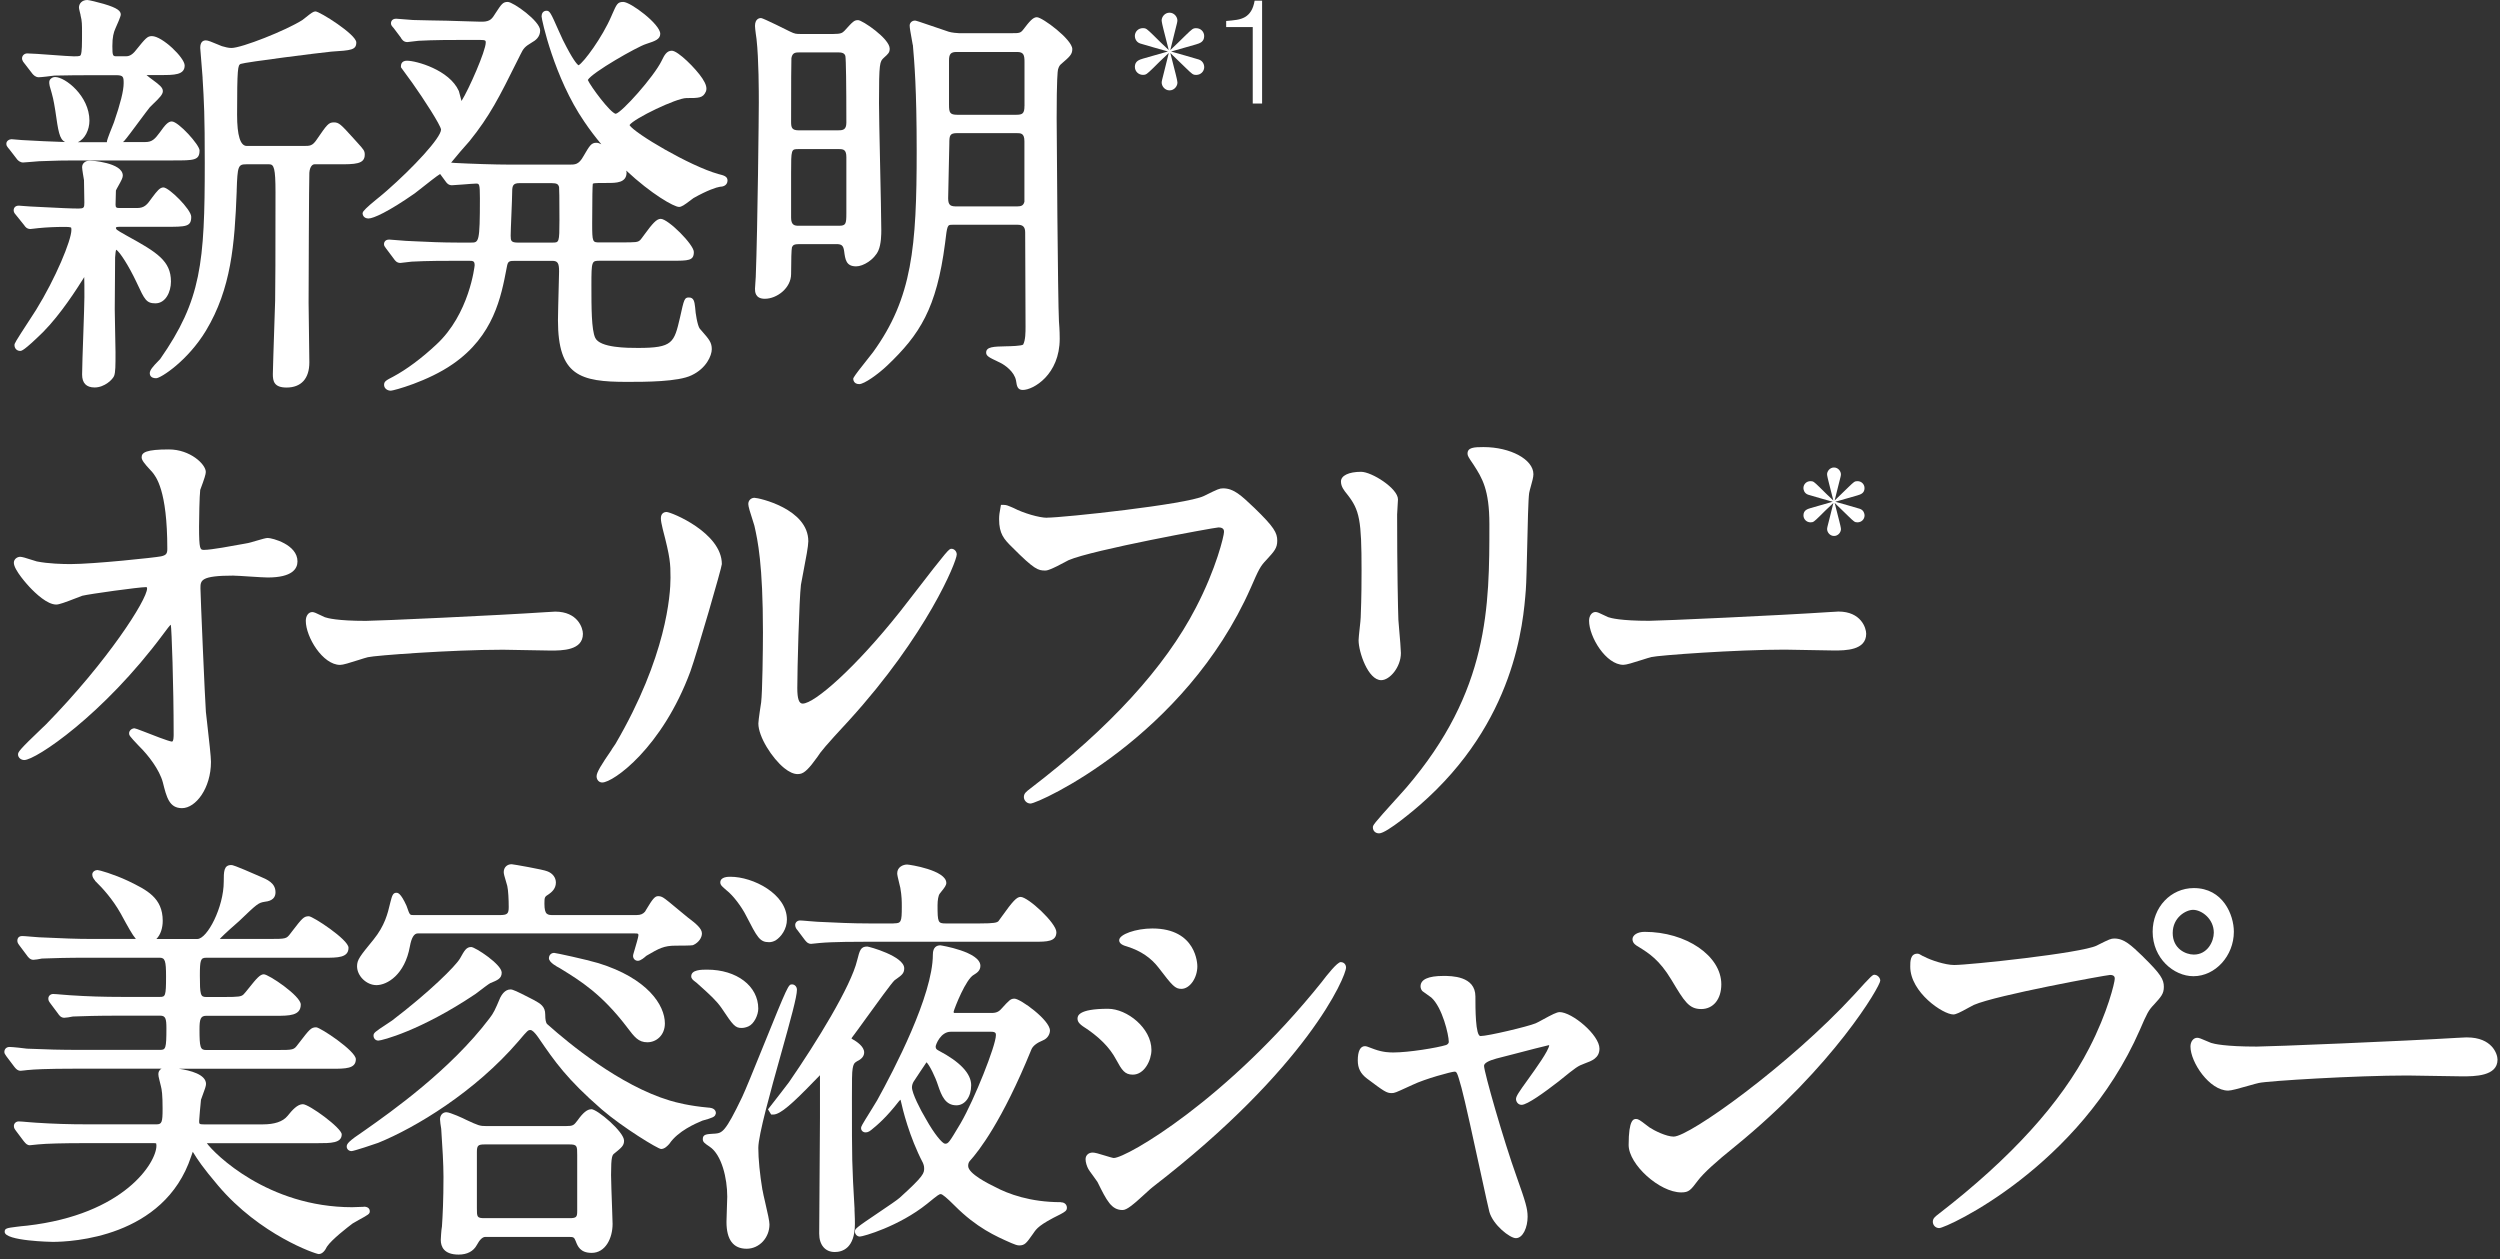 <svg width="556" height="280" viewBox="0 0 556 280" fill="none" xmlns="http://www.w3.org/2000/svg">
<rect x="0" y="0" width="556" height="280" fill="#333333" stroke="none"/>
<path d="M17.63 46.383C15.78 46.383 12.96 46.233 9.98 46.083C8.91 46.023 7.83 45.973 6.75 45.923C6.49 45.923 5.35 45.823 4.8 45.783C4.47 45.753 4.23 45.733 4.2 45.733C3.07 45.733 3.04 46.643 3.04 46.743C3.04 47.103 3.17 47.393 3.48 47.723L5.4 50.113C5.56 50.373 5.95 50.933 6.76 50.933C6.91 50.933 7.29 50.883 7.68 50.833C7.97 50.793 8.26 50.753 8.46 50.743C10.37 50.553 12.23 50.463 14.5 50.463C15.63 50.463 15.81 50.613 15.82 50.633C15.82 50.633 15.88 50.713 15.88 51.133C15.88 53.433 12.37 61.893 8.02 68.923C7.81 69.263 7.35 69.963 6.8 70.813C3.22 76.303 3.22 76.393 3.22 76.753C3.22 77.493 3.76 78.043 4.47 78.043C4.8 78.043 5.3 78.043 9.56 73.873C13.51 69.903 17.19 64.093 18.57 61.893L18.63 61.793C18.66 61.723 18.7 61.663 18.73 61.613C18.77 62.513 18.77 64.033 18.77 66.093C18.77 67.263 18.65 70.663 18.53 74.263C18.4 78.013 18.26 81.893 18.26 83.293C18.26 85.203 19.2 86.173 21.04 86.173C23.28 86.173 25.1 84.353 25.38 83.593C25.69 82.793 25.69 81.303 25.69 78.333C25.69 77.703 25.65 75.873 25.61 73.943C25.57 71.833 25.52 69.623 25.52 68.793C25.52 67.803 25.55 64.673 25.57 61.893C25.59 59.683 25.61 57.693 25.6 57.263L25.63 56.923C25.66 56.553 25.71 55.813 25.84 55.533C26.65 56.003 28.69 59.233 30.32 62.683L30.48 63.023C32.15 66.613 32.55 67.463 34.56 67.463C36.81 67.463 38.02 64.963 38.02 62.613C38.02 58.023 34.9 56.113 28.42 52.543L28.01 52.313C25.78 51.053 25.78 51.033 25.79 50.583C25.79 50.583 25.93 50.443 26.49 50.443H36.69C41.41 50.443 42.53 50.443 42.53 48.213C42.53 46.583 37.57 41.683 36.35 41.683C35.54 41.683 34.91 42.513 33.88 43.873L33.72 44.093C32.67 45.603 32.05 46.263 30.49 46.263H26.49C25.87 46.263 25.7 46.103 25.7 45.503C25.7 45.323 25.72 44.603 25.74 43.893C25.76 43.273 25.78 42.663 25.78 42.363C25.86 42.163 26.12 41.703 26.31 41.363C27 40.133 27.31 39.533 27.31 39.053C27.31 36.113 20.1 35.703 20.02 35.703C19.15 35.703 18.26 36.213 18.26 37.183C18.26 37.653 18.61 39.653 18.68 40.063C18.68 40.843 18.7 41.683 18.72 42.533C18.74 43.393 18.76 44.253 18.76 45.033C18.76 46.143 18.67 46.363 17.63 46.363V46.383Z" fill="white"/>
<path d="M45.05 17.289C45.38 22.739 45.54 25.469 45.54 36.259C45.54 58.459 44.77 66.749 35.61 79.869C35.55 79.929 35.46 80.029 35.35 80.139C33.96 81.549 33.31 82.329 33.31 83.009C33.31 83.339 33.45 84.119 34.73 84.119C35.74 84.119 41.75 80.259 45.81 73.529C51.41 64.199 52.19 54.409 52.64 42.559V42.299C52.82 36.909 52.96 36.539 54.79 36.539H59.89C60.93 36.539 61.27 37.429 61.27 42.729C61.27 56.499 61.24 64.639 61.19 66.919L61.08 70.289C60.87 76.789 60.68 82.399 60.68 83.209C60.68 84.719 60.91 86.189 63.72 86.189C66.99 86.189 68.8 84.199 68.8 80.599C68.8 79.699 68.76 77.069 68.72 74.349C68.68 71.449 68.63 68.429 68.63 67.319C68.63 65.249 68.72 39.399 68.8 38.399C68.92 36.929 69.57 36.539 69.93 36.539H75.28C78.92 36.539 81.12 36.539 81.12 34.409C81.12 33.529 80.9 33.289 79.46 31.699L78.62 30.769C75.83 27.689 75.4 27.219 74.26 27.219C73.06 27.219 72.72 27.719 70.43 31.049C69.49 32.459 68.92 32.459 67.55 32.459H54.88C53.446 32.459 52.73 30.146 52.73 25.519C52.73 15.079 52.91 14.519 53.5 14.219C54.67 13.799 71.23 11.719 73.71 11.479C78.07 11.199 79.24 11.129 79.24 9.439C79.24 7.659 71.08 2.539 70.17 2.539C69.71 2.539 69.28 2.839 67.91 3.939C67.62 4.169 67.38 4.369 67.27 4.439C63.63 6.769 53.74 10.669 51.48 10.669C50.78 10.669 50.1 10.479 49.51 10.309L49.3 10.249C49.17 10.199 48.91 10.089 48.6 9.959C47.02 9.289 46.24 8.979 45.78 8.979C45.21 8.979 44.53 9.269 44.53 10.649C44.53 10.919 44.67 12.659 44.94 15.769L45.06 17.299L45.05 17.289Z" fill="white"/>
<path d="M1.94 33.02L3.85 35.5C4.07 35.74 4.53 36.14 5.14 36.14C5.41 36.14 6.01 36.09 6.96 36C7.61 35.94 8.41 35.86 8.65 35.86C9.49 35.83 10.17 35.81 10.81 35.79C12.49 35.73 13.81 35.68 16.7 35.68H38.54C43.14 35.68 44.38 35.68 44.38 33.45C44.38 32.23 39.68 27.01 38.2 27.01C37.4 27.01 36.71 27.79 35.58 29.4C34.43 30.96 33.81 31.59 32.33 31.59H27.34C27.41 31.54 27.46 31.49 27.5 31.46L27.59 31.38C28.15 30.77 29.57 28.85 30.95 26.99C31.96 25.63 32.92 24.34 33.34 23.83C33.42 23.73 33.77 23.4 34.05 23.13C35.53 21.72 36.22 20.98 36.22 20.26C36.22 19.47 35.45 18.86 33.97 17.77C33.56 17.47 32.97 17.03 32.58 16.69H35.74C38.72 16.69 41.07 16.69 41.07 14.56C41.07 12.84 36.08 8.03 33.78 8.03C32.76 8.03 32.38 8.51 30.23 11.16C29.31 12.38 28.52 12.52 28 12.52H26.04C25.11 12.52 24.99 12.52 24.99 10.26C24.99 8.23 25.27 7.21 25.68 6.3C26.03 5.52 26.86 3.66 26.86 3.25C26.86 2.47 26.22 1.79 23.05 0.86C21.68 0.46 19.74 0 19.41 0C18.2 0 17.56 0.84 17.56 1.67C17.56 1.85 17.61 2.06 17.75 2.66C17.82 2.93 17.88 3.2 17.9 3.26L17.93 3.48C18.24 4.59 18.24 5.64 18.24 7.09C18.24 9.86 18.24 11.53 17.97 12.19C17.87 12.42 17.83 12.53 16.43 12.53C15.76 12.53 13.62 12.37 11.55 12.22C9.27 12.05 6.92 11.88 6.06 11.88C5.41 11.88 4.9 12.37 4.9 12.99C4.9 13.25 5.01 13.47 5.14 13.72L7.24 16.44C7.46 16.68 7.91 17.18 8.61 17.18C9.17 17.18 11.42 16.91 12.08 16.81C12.38 16.81 12.79 16.81 13.36 16.79C14.76 16.76 17.1 16.72 21.02 16.72H25.78C27.44 16.72 27.5 17.09 27.5 18.51C27.5 20.17 26.79 23.02 25.35 27.19L25.12 27.78C23.9 30.81 23.77 31.29 23.77 31.61V31.63H17.29C18.92 30.92 19.89 28.82 19.89 26.84C19.89 21.33 14.48 17.13 12.27 17.13C11.89 17.13 11.57 17.26 11.31 17.51C10.83 17.89 10.95 18.55 11 18.81L11.05 19.12C11.8 21.69 11.88 22.06 12.3 24.61C12.95 29.16 13.2 30.98 14.49 31.59C11.55 31.52 7.64 31.3 4.87 31.15C4.7 31.15 4.16 31.1 3.66 31.05C3.16 31 2.7 30.96 2.57 30.96C2.16 30.96 1.41 31.26 1.41 31.97C1.41 32.38 1.6 32.61 1.72 32.76C1.76 32.81 1.82 32.88 1.92 33.03L1.94 33.02Z" fill="white"/>
<path d="M80.64 47.39C80.64 47.94 80.99 48.59 81.97 48.59C83.02 48.59 86.33 47.13 92.23 43.01C92.52 42.8 93.09 42.34 93.78 41.8C94.92 40.9 97.22 39.07 97.88 38.7C97.89 38.71 97.9 38.73 97.92 38.75L99.05 40.28C99.28 40.62 99.68 41.2 100.5 41.2C100.8 41.2 101.63 41.13 102.96 41.03C104.08 40.94 105.48 40.83 105.85 40.83C106.59 40.83 106.73 40.83 106.73 44.12C106.73 53.95 106.5 53.95 104.75 53.95H101.94C98.29 53.95 94.91 53.79 92.44 53.67C91.64 53.63 90.93 53.6 90.3 53.57C90.03 53.57 89.11 53.49 88.38 53.42C87.42 53.34 86.82 53.28 86.56 53.28C85.43 53.28 85.4 54.19 85.4 54.29C85.4 54.64 85.55 54.84 85.82 55.2L87.59 57.56C87.82 57.9 88.22 58.48 89.04 58.48C89.15 58.48 89.31 58.46 90.17 58.35C90.73 58.28 91.35 58.2 91.55 58.19C94.93 58 99.23 58 101.54 58H104.26C105.23 58 105.56 58.05 105.56 59.01C105.56 59.11 104.41 69.88 96.98 76.68C93.81 79.65 90.44 82.16 87.48 83.75C85.86 84.59 85.42 84.82 85.42 85.6C85.42 86.33 86.08 86.89 86.92 86.89C87.49 86.89 95.18 84.83 100.73 80.95C109.82 74.67 111.46 65.98 112.67 59.64L112.72 59.38C112.95 58.05 113.21 58.01 114.71 58.01H122.79C124.03 58.01 124.34 58.49 124.34 60.36C124.34 60.61 124.3 61.95 124.26 63.62C124.19 66.35 124.09 70.08 124.09 71.2C124.09 83.57 129.01 84.93 139.45 84.93C143.44 84.93 150.86 84.93 153.83 83.45C157.08 81.92 158.3 79.08 158.3 77.66C158.3 76.15 157.69 75.45 156.07 73.6L155.64 73.11C155.1 72.46 154.64 69.36 154.63 68.67L154.59 68.3C154.45 67.15 154.34 66.16 153.22 66.16C152.22 66.16 152.14 66.5 151.23 70.63C149.92 76.22 149.65 77.38 141.92 77.38C139.6 77.38 133.43 77.38 132.38 75.14C131.53 73.35 131.53 68.31 131.53 63.43C131.53 57.99 131.6 57.99 133.42 57.99H149.32C153.15 57.99 154.31 57.99 154.31 56.04C154.31 54.39 148.59 48.67 146.94 48.67C146.02 48.67 145.1 49.72 143.26 52.24C142.93 52.7 142.51 53.27 142.4 53.37C141.81 53.89 141.64 53.91 137.93 53.91H133.34C131.79 53.91 131.7 53.91 131.7 49.69C131.7 43.78 131.78 41.27 131.83 40.95C131.85 40.88 131.87 40.84 131.87 40.83C132.14 40.69 133.4 40.69 135.12 40.69C137 40.69 139.35 40.69 139.35 38.37C139.35 38.24 139.32 38.09 139.28 37.94C144.88 43.17 149.89 46.02 151.02 46.02C151.56 46.02 152.18 45.62 153.66 44.48C153.92 44.28 154.13 44.11 154.24 44.05C157.34 42.3 159.36 41.65 160.1 41.54C161.67 41.51 161.8 40.47 161.8 40.15C161.8 39.22 160.98 39.01 159.75 38.7C153.44 36.94 141.09 29.63 140 27.82C141.02 26.33 150.46 21.81 152.65 21.81C155.47 21.81 156.33 21.81 156.98 20.38C157.29 19.65 157.05 18.72 156.21 17.45C154.76 15.24 150.77 11.28 149.42 11.28C148.26 11.28 147.75 12.3 147.21 13.39L147.15 13.52C145.38 17.12 138.29 25.03 136.94 25.31C135.74 25.13 131.36 19.22 130.73 17.79C131.62 16.14 141.78 10.37 143.64 9.8L143.84 9.73C145.65 9.14 146.84 8.74 146.84 7.52C146.84 5.37 140.23 0.43 138.62 0.43C137.35 0.43 137.15 0.9 136.15 3.18L135.99 3.55C133.94 8.34 129.82 13.89 128.67 14.52C128.29 14.29 127.37 13.23 125.27 9.05L125.15 8.81C124.99 8.51 124.62 7.67 124.22 6.77C122.44 2.72 122.24 2.39 121.53 2.39C121.35 2.39 120.45 2.45 120.45 3.68C120.45 4.3 123.23 17.27 129.94 27.05C131.15 28.85 132.44 30.53 133.74 32.09C133.32 31.87 132.95 31.75 132.66 31.75C131.5 31.75 131.16 32.33 129.73 34.79C128.72 36.61 127.88 36.61 126.71 36.61H113.45C110.17 36.61 104.45 36.42 101.19 36.24L100.84 36.21C100.68 36.2 100.5 36.18 100.33 36.17C101.28 34.97 103.53 32.36 104.4 31.41C108.95 25.78 111.1 21.46 115 13.62L115.72 12.18C116.42 10.72 116.74 10.38 118.26 9.46C119.06 9.02 120.13 8.26 120.13 6.77C120.13 4.7 114.12 0.43 112.93 0.43C111.84 0.43 111.55 0.87 110.17 2.98L109.93 3.35C109.27 4.44 108.65 4.91 106.67 4.82L103.53 4.73C100.66 4.62 97.94 4.57 95.75 4.54C94.21 4.51 92.89 4.49 91.85 4.45C91.58 4.45 90.66 4.37 89.93 4.3C88.97 4.22 88.37 4.16 88.11 4.16C86.98 4.16 86.95 5.07 86.95 5.17C86.95 5.58 87.15 5.8 87.54 6.23L89.12 8.33C89.33 8.72 89.72 9.36 90.58 9.36C90.69 9.36 90.85 9.34 91.71 9.23C92.27 9.16 92.89 9.08 93.09 9.07C96.47 8.88 100.6 8.88 103.07 8.88H106.73C108.03 8.88 108.03 9.04 108.03 9.46C108.03 11.31 104.27 19.88 102.64 22.46C102.49 21.97 102.35 21.39 102.28 21.1C102.19 20.73 102.12 20.43 102.05 20.25C99.95 15.53 92.56 13.5 90.5 13.5C89.26 13.5 89.17 14.42 89.17 14.7V14.95L89.31 15.16C89.6 15.58 90.13 16.3 90.65 17C91.05 17.54 91.44 18.07 91.7 18.44C94.23 22 97.98 27.81 98.09 28.81C98.09 30.64 91.86 37.31 86.01 42.43C85.69 42.74 84.57 43.65 83.58 44.46C81.64 46.04 80.67 46.993 80.67 47.32L80.64 47.39ZM113.57 52.53C113.57 51.87 113.65 49.84 113.73 47.88C113.82 45.71 113.91 43.46 113.91 42.62C113.91 41.23 114.16 40.73 115.55 40.73H122.69C123.89 40.73 124.17 40.98 124.34 41.62C124.38 41.9 124.42 43.98 124.42 48.98C124.42 53.98 124.33 53.95 122.87 53.95H115.14C113.65 53.95 113.58 53.49 113.58 52.53H113.57Z" fill="white"/>
<path d="M167.99 62.968C167.95 63.508 167.91 64.028 167.91 64.218C167.91 64.828 167.91 66.448 170.1 66.448C172.8 66.448 175.94 64.048 175.94 60.948C175.94 57.848 176.02 55.388 176.13 54.998C176.33 54.518 176.62 54.288 177.75 54.288H185.99C187.18 54.288 187.55 54.598 187.73 55.808C187.98 57.728 188.17 59.238 190.41 59.238C191.99 59.238 194.42 57.748 195.33 55.768C196 54.298 196 51.978 196 51.218C196 48.908 195.86 42.528 195.73 36.368C195.6 30.438 195.49 24.838 195.49 22.888C195.49 13.868 195.65 13.708 196.58 12.838C197.55 11.968 197.87 11.678 197.87 10.818C197.87 8.598 191.78 4.478 190.84 4.478C189.96 4.478 189.71 4.758 187.8 6.858C187.33 7.308 187.07 7.558 185.31 7.558H178.26C177.02 7.558 176.83 7.558 175.68 7.008C175.63 6.978 169.7 4.008 169.25 4.008C168.94 4.008 167.91 4.138 167.91 5.768C167.91 6.378 168.24 8.598 168.25 8.668C168.76 13.208 168.76 20.488 168.76 22.878C168.76 24.798 168.51 50.448 168.08 61.588C168.08 61.828 168.03 62.408 167.99 62.958V62.968ZM175.94 38.508C175.94 33.158 175.97 33.158 177.58 33.158H186.59C187.58 33.158 188.23 33.278 188.23 34.948V47.478C188.23 49.798 188.11 50.208 186.59 50.208H177.58C176.72 50.208 175.94 50.068 175.94 48.418V38.508ZM186.5 28.988H177.66C176.11 28.988 175.94 28.388 175.94 27.098C175.94 18.748 175.97 13.428 176.01 12.928C176.22 11.708 176.87 11.648 177.92 11.648H186.34C187.22 11.648 187.81 11.788 188.01 12.448C188.15 13.098 188.23 18.918 188.23 27.278C188.23 28.848 187.48 28.978 186.51 28.978L186.5 28.988Z" fill="white"/>
<path d="M203.02 9.968C203.36 13.868 203.87 19.748 203.87 33.548C203.87 54.878 202.91 66.248 194.17 78.318C193.85 78.748 192.83 80.038 191.93 81.168C190.483 82.981 189.76 84.001 189.76 84.228C189.76 84.348 189.8 85.428 191.09 85.428C192.2 85.428 195.28 83.238 197.35 81.268C204.54 74.418 208.3 68.608 210.18 54.118C210.67 49.988 210.69 49.988 211.83 49.988H226.36C227.51 49.988 228 50.498 228 51.688C228 53.148 228.02 57.408 228.04 61.758C228.06 66.308 228.08 70.958 228.08 72.628C228.08 73.848 228.08 75.678 227.54 76.648C227.06 76.938 224.87 76.998 223.69 77.018C220.97 77.078 219.32 77.118 219.32 78.418C219.32 79.178 220.01 79.508 221.86 80.388L222.42 80.658C223.48 81.168 225.59 82.658 225.96 84.618L226 84.858C226.14 85.778 226.28 86.728 227.46 86.728C229.8 86.728 235.68 83.338 235.68 75.338C235.68 74.838 235.68 73.528 235.51 71.458C235.26 66.838 235 29.018 235 26.248C235 17.568 235.22 15.788 235.3 15.458C235.51 14.758 235.68 14.518 235.98 14.258C237.9 12.608 238.48 12.108 238.48 10.918C238.48 8.788 231.82 3.828 230.6 3.828C229.72 3.828 228.96 4.768 227.56 6.588C226.98 7.358 226.61 7.378 225.16 7.378H213.26C213.03 7.378 211.66 7.278 210.97 7.048L209.24 6.458C203.75 4.578 203.7 4.578 203.48 4.578C202.83 4.578 202.31 5.068 202.31 5.688C202.31 6.148 202.5 7.238 202.77 8.718C202.87 9.288 202.96 9.778 202.99 9.958L203.02 9.968ZM211 37.918C211.06 35.308 211.13 32.838 211.13 31.958C211.13 30.168 211.21 29.608 212.85 29.608H226.11C227 29.608 227.83 29.608 227.83 31.398V44.858C227.63 45.648 227.22 45.908 226.19 45.908H212.93C211.57 45.908 210.87 45.828 210.87 44.118C210.87 43.178 210.94 40.508 211 37.928V37.918ZM227.84 23.548C227.84 25.268 227.41 25.528 225.95 25.528H212.95C211.24 25.528 211.06 25.068 211.06 23.268V13.448C211.06 11.998 211.46 11.558 212.78 11.558H226.21C227.69 11.558 227.85 12.278 227.85 13.818V23.538L227.84 23.548Z" fill="white"/>
<path d="M51.97 128.023C52.49 128.023 54.06 128.123 55.57 128.223C57.28 128.333 58.89 128.433 59.54 128.433C65.01 128.433 66.16 126.483 66.16 124.853C66.16 121.083 60.52 119.643 59.54 119.643C59.14 119.643 58.38 119.863 56.84 120.313C56.18 120.513 55.43 120.733 55.18 120.773L54.15 120.963C51.64 121.423 46.97 122.293 45.41 122.293C44.51 122.293 44.27 122.293 44.27 117.103C44.27 115.533 44.36 110.243 44.53 108.943L44.6 108.763C45.45 106.493 45.77 105.463 45.77 104.963C45.77 103.253 42.3 99.953 37.56 99.953C32.51 99.953 31.5 100.623 31.5 101.693C31.5 102.293 31.99 102.993 33.61 104.723L33.76 104.873C34.7 105.993 37.21 108.953 37.21 122.093C37.21 123.153 36.92 123.493 35.8 123.733C34.62 123.993 20.83 125.453 15.69 125.453C13.98 125.453 10.73 125.373 8.19 124.863C8.04 124.833 7.67 124.703 7.22 124.563C5.66 124.053 4.89 123.833 4.47 123.833C3.89 123.833 3.08 124.293 3.08 125.163C3.08 126.773 6.2 130.153 6.55 130.533C7.92 131.993 10.51 134.453 12.51 134.453C13.14 134.453 14.45 133.983 16.97 133.003C17.59 132.763 18.11 132.563 18.31 132.493C19.96 132.093 30.89 130.573 32.51 130.573C32.57 130.573 32.71 130.573 32.71 130.873C32.71 133.363 23.95 147.083 10.24 161.093C10.07 161.263 9.75 161.563 9.35 161.943C4.21 166.843 4.01 167.253 4.01 167.803C4.01 168.473 4.64 169.033 5.4 169.033C7.92 169.033 22.92 159.073 36.36 140.953C37.02 140.063 37.78 139.043 37.99 138.933C38.17 139.853 38.62 152.233 38.62 163.313C38.62 163.713 38.62 164.933 38.24 164.933C37.56 164.893 33.58 163.333 31.89 162.663C30.71 162.203 30.05 161.973 29.91 161.973C29.42 161.973 28.71 162.373 28.71 163.103C28.71 163.503 28.78 163.683 30.74 165.743L31.02 166.033C32.94 167.923 35.46 171.143 36.22 174.013C37.05 177.333 37.65 179.733 40.48 179.733C43.52 179.733 46.92 175.323 46.92 169.423C46.92 168.333 46.51 164.693 46.06 160.733C45.94 159.673 45.84 158.803 45.79 158.333C45.6 156.033 44.58 132.163 44.58 130.863C44.58 129.083 44.58 128.013 51.98 128.013L51.97 128.023Z" fill="white"/>
<path d="M111.53 144.493C112.27 144.493 114.42 144.533 116.65 144.583C119.06 144.633 121.55 144.683 122.47 144.683C124.98 144.683 129.64 144.683 129.64 140.963C129.64 139.683 128.5 136.023 123.46 136.023C123.26 136.023 122.95 136.043 122.63 136.073C122.32 136.093 122 136.123 121.78 136.123H121.72C110.59 136.873 83.9 138.083 81.38 138.083C75.02 138.083 72.84 137.473 72.26 137.273C72.14 137.233 71.71 137.023 71.4 136.873C70.31 136.343 69.83 136.123 69.45 136.123C68.62 136.123 68.01 136.943 68.01 138.073C68.01 141.673 71.78 147.873 75.64 147.873C76.29 147.873 77.71 147.433 79.81 146.763C80.63 146.503 81.47 146.233 81.81 146.163C83.4 145.763 100.65 144.503 111.52 144.503L111.53 144.493Z" fill="white"/>
<path d="M167.79 116.981C168.5 120.131 169.68 125.401 169.68 140.641C169.68 144.291 169.56 153.961 169.28 156.201C169.28 156.241 168.66 160.121 168.66 160.911C168.66 163.871 171.74 168.661 174.4 170.811C175.51 171.711 176.53 172.161 177.41 172.161C177.59 172.161 177.76 172.141 177.92 172.111C178.91 171.941 179.92 170.961 181.8 168.331C182.51 167.191 183.63 165.821 188.77 160.281C206.16 141.191 212.78 124.881 212.78 123.311C212.78 122.641 212.24 122.051 211.62 122.051C211.06 122.051 210.96 122.051 203.02 132.351C201.75 133.991 200.7 135.361 200.2 135.981C190.15 148.641 181.12 156.481 178.51 156.481C177.69 156.481 177.32 155.411 177.32 153.021C177.32 148.861 177.73 133.391 178.13 130.051C178.2 129.601 178.39 128.611 178.62 127.431C179.25 124.181 179.77 121.411 179.77 120.381C179.77 113.161 168.75 110.711 167.78 110.711C167.12 110.711 166.42 111.201 166.42 112.101C166.42 112.591 166.76 113.791 167.66 116.541L167.8 117.001L167.79 116.981Z" fill="white"/>
<path d="M136.04 166.727C133.76 170.037 132.68 171.767 132.68 172.637C132.68 173.437 133.21 174.027 133.94 174.027C136.38 174.027 147.26 166.327 153.55 149.307C155.03 145.177 160.54 126.157 160.54 125.457C160.54 118.477 149.28 113.867 148.24 113.867C147.63 113.867 146.98 114.227 146.98 115.257C146.98 115.887 147.14 116.557 147.32 117.337L147.41 117.737C149.05 123.987 149.12 125.297 149.12 128.507C149.12 132.257 148.24 145.997 136.87 165.457C136.69 165.737 136.39 166.177 136.02 166.707L136.04 166.727Z" fill="white"/>
<path d="M232.84 115.149C231.14 115.149 227.62 114.129 225.46 112.999L225.39 112.969C225.22 112.899 225.06 112.829 224.91 112.759C224.33 112.509 223.83 112.289 223.3 112.289H222.61L222.49 112.969C222.3 113.999 222.2 114.569 222.2 115.459C222.2 118.709 223.27 119.919 225.15 121.749C230.06 126.689 230.89 126.889 232.47 126.889C232.78 126.889 233.43 126.889 237.66 124.579C242.95 122.289 269.9 117.359 270.99 117.299C272.22 117.299 272.22 118.009 272.22 118.309C272.22 119.129 270.51 126.439 265.95 135.169C259.13 148.379 246.78 161.879 229.18 175.339C228.2 176.089 227.71 176.459 227.71 177.269C227.71 177.959 228.3 178.709 229.19 178.709C230.94 178.709 263.5 163.969 278.19 130.679C279.95 126.629 280.29 125.919 281.69 124.479C283.41 122.599 284.06 121.899 284.06 120.249C284.06 118.479 283.33 117.189 279.01 112.999C276.03 110.169 274.4 108.609 272.01 108.609C271.2 108.609 270.8 108.809 268.19 110.089L267.72 110.319C263.83 112.199 236.46 115.129 232.83 115.129L232.84 115.149Z" fill="white"/>
<path d="M302.62 137.29C302.62 137.65 302.5 138.77 302.39 139.75C302.27 140.87 302.15 141.94 302.15 142.39C302.15 145.04 304.27 151.27 307.18 151.27C309.09 151.27 311.56 148.35 311.56 145.24C311.56 144.51 311.36 142.09 311.13 139.45C311.07 138.74 311.02 138.15 311 137.86C310.91 135.57 310.72 126.5 310.72 114.43C310.72 114.18 310.77 113.49 310.81 112.8C310.86 112.06 310.91 111.33 310.91 111.06C310.91 108.62 305.08 104.93 302.7 104.93C299.98 104.93 298.23 105.77 298.23 107.08C298.23 108.23 298.91 109.06 299.62 109.94C302.39 113.45 302.81 115.67 302.81 126.87C302.81 128.75 302.81 132.67 302.62 137.27V137.29Z" fill="white"/>
<path d="M310.54 177.65C305.33 183.41 305.33 183.54 305.33 184.01C305.33 184.8 305.9 185.34 306.72 185.34C308.44 185.34 314.94 179.76 315.68 179.12C337.06 160.56 338.77 138.49 339.34 131.23C339.47 129.62 339.55 125.72 339.65 121.6C339.76 116.7 339.88 111.14 340.08 109.68C340.15 109.26 340.32 108.65 340.49 108.05C340.77 107.05 341.03 106.11 341.03 105.46C341.03 102.19 335.94 99.43 329.92 99.43C327.78 99.43 326.38 99.53 326.38 100.87C326.38 101.34 326.53 101.62 327.73 103.37C329.61 106.3 331.24 108.85 331.24 116.58C331.24 134.81 331.24 153.66 312.73 175.21C312.38 175.63 311.54 176.56 310.55 177.65H310.54Z" fill="white"/>
<path d="M367.22 146.138C368.81 145.738 386.06 144.478 396.93 144.478C397.67 144.478 399.82 144.518 402.05 144.568C404.46 144.618 406.95 144.668 407.87 144.668C410.38 144.668 415.04 144.668 415.04 140.948C415.04 139.668 413.9 136.008 408.86 136.008C408.66 136.008 408.35 136.028 408.03 136.058C407.72 136.078 407.4 136.108 407.18 136.108H407.12C395.99 136.858 369.3 138.068 366.78 138.068C360.42 138.068 358.24 137.458 357.66 137.258C357.54 137.218 357.11 137.008 356.8 136.858C355.71 136.328 355.23 136.108 354.85 136.108C354.02 136.108 353.41 136.928 353.41 138.058C353.41 141.658 357.18 147.858 361.04 147.858C361.69 147.858 363.11 147.418 365.21 146.748C366.03 146.488 366.87 146.218 367.21 146.148L367.22 146.138Z" fill="white"/>
<path d="M80.96 268.393C80.79 268.393 80.28 268.413 79.73 268.433C79.15 268.453 78.54 268.483 78.32 268.483C59.57 268.483 47.68 256.583 46 254.243C46.17 254.243 46.36 254.243 46.53 254.243H70.67C73.53 254.243 76 254.243 76 252.293C76 250.873 68.74 245.573 67.36 245.573C66.15 245.573 65.02 246.853 63.92 248.213C62.893 249.446 61.063 250.063 58.43 250.063H45.34C44.29 250.063 44.29 249.943 44.29 249.303C44.29 248.983 44.62 245.183 44.7 244.583C44.73 244.443 44.93 243.913 45.08 243.523C45.54 242.303 45.82 241.523 45.82 241.073C45.82 238.953 42.33 238.063 39.81 237.693H73.73C76.87 237.693 79.14 237.693 79.14 235.563C79.14 233.733 71.21 228.473 70.32 228.473C69.18 228.473 68.83 228.933 66.55 231.893L66.26 232.263C65.34 233.503 65.32 233.523 61.48 233.523H45.84C44.55 233.523 44.37 232.963 44.37 228.923C44.37 226.703 44.59 225.913 45.84 225.913H61.31C64.31 225.913 66.89 225.913 66.89 223.403C66.89 221.493 59.75 216.683 58.67 216.683C57.86 216.683 57.06 217.583 55.3 219.803C54.86 220.353 54.32 221.033 54.14 221.183C53.62 221.633 53.16 221.733 49.83 221.733H45.83C44.59 221.733 44.45 221.243 44.45 216.943C44.45 213.513 44.63 213.003 45.83 213.003H72.1C75.13 213.003 77.51 213.003 77.51 210.773C77.51 208.973 69.58 203.773 68.69 203.773C67.55 203.773 67.2 204.223 64.92 207.183L64.63 207.563C63.7 208.793 63.69 208.823 59.85 208.823H49.48C49.29 208.823 49.07 208.823 48.88 208.823C48.93 208.773 48.97 208.723 49.01 208.683L49.24 208.443C49.7 207.943 52.45 205.453 53.2 204.833C57.2 200.993 57.46 200.793 58.82 200.563C59.55 200.473 61.27 200.263 61.27 198.443C61.27 196.373 59.46 195.613 57.7 194.873C52.03 192.383 51.68 192.383 51.43 192.383C49.76 192.383 49.76 193.863 49.76 196.103C49.76 201.723 46.11 208.833 43.87 208.833H34.78C35.74 207.863 36.19 206.333 36.19 204.793C36.19 199.653 32.63 197.923 28.49 195.913C25.2 194.373 22.03 193.493 21.68 193.493C21.27 193.493 20.52 193.793 20.52 194.503C20.52 195.043 20.85 195.463 21.05 195.723C21.08 195.763 21.11 195.803 21.11 195.783L21.17 195.923L21.28 196.033C22.81 197.513 25.02 199.943 26.82 203.123C28.49 206.193 29.43 207.903 30.22 208.823H20.41C16.89 208.823 13.75 208.683 10.11 208.513L8.68 208.453C8.47 208.453 7.69 208.383 7.01 208.323C5.97 208.233 5.26 208.173 4.94 208.173C3.91 208.173 3.86 209.013 3.86 209.183C3.86 209.633 3.99 209.813 4.37 210.333L5.96 212.453C6.17 212.753 6.65 213.463 7.41 213.463C7.68 213.463 8.8 213.313 9.31 213.183C9.53 213.183 9.82 213.173 10.23 213.153C11.59 213.103 14.41 212.993 19.99 212.993H35.46C36.71 212.993 36.93 213.623 36.93 217.213C36.93 221.553 36.77 221.713 35.55 221.713H27.22C22.97 221.713 19.51 221.603 15.57 221.343C15.36 221.343 14.58 221.273 13.9 221.213C12.86 221.123 12.15 221.063 11.83 221.063C11.22 221.063 10.75 221.503 10.75 222.073C10.75 222.533 10.88 222.703 11.26 223.223L12.89 225.403C13.16 225.803 13.54 226.353 14.3 226.353C14.57 226.353 15.69 226.203 16.2 226.073C16.42 226.073 16.71 226.063 17.12 226.043C18.47 225.993 21.28 225.883 26.79 225.883H35.63C36.82 225.883 37.01 226.553 37.01 228.703C37.01 233.193 36.84 233.493 35.63 233.493H17.52C13.76 233.493 10.29 233.413 6 233.223C5.41 233.133 2.8 232.843 2.13 232.843C1.33 232.843 0.97 233.403 0.97 233.953C0.97 234.273 1.13 234.483 1.2 234.573C1.24 234.623 1.31 234.713 1.41 234.903L3.22 237.303L3.33 237.433C3.57 237.713 3.93 238.143 4.6 238.143C4.73 238.143 5.1 238.103 5.48 238.053C5.84 238.013 6.22 237.953 6.47 237.953C7.4 237.853 10.02 237.673 17.09 237.673H35.94C35.37 237.963 35.22 238.463 35.22 238.903C35.22 239.273 35.28 239.493 35.46 240.243C35.53 240.533 35.63 240.913 35.76 241.463C36 242.333 36.16 243.533 36.16 246.573C36.16 249.613 36 250.053 34.78 250.053H19.65C15.34 250.053 11.85 249.943 7.92 249.683C7.71 249.683 6.93 249.613 6.24 249.553C5.2 249.463 4.5 249.403 4.17 249.403C3.56 249.403 3.09 249.843 3.09 250.413C3.09 250.863 3.22 251.043 3.6 251.563L5.26 253.773L5.44 253.983C5.71 254.303 6.05 254.703 6.63 254.703C6.77 254.703 7.2 254.653 7.62 254.603C7.95 254.563 8.29 254.523 8.5 254.513C10.33 254.333 13.93 254.233 19.21 254.233H33.75C34.12 254.233 34.62 254.233 34.72 254.293C34.72 254.293 34.79 254.403 34.79 254.803C34.79 258.513 27.69 270.093 6.03 272.583C5.68 272.583 3.73 272.833 3.71 272.833C1.5 273.113 1.04 273.173 1.04 273.963C1.04 276.023 11.62 276.193 11.72 276.193C15.81 276.193 36.51 275.273 42.5 257.223L42.78 256.423C42.81 256.333 42.84 256.243 42.87 256.153C42.9 256.193 42.92 256.233 42.94 256.263L43.06 256.443C43.9 257.823 45.07 259.623 48.49 263.653C57.8 274.663 70.23 278.903 70.88 278.903C71.75 278.903 72.35 278.023 72.71 277.263C73.76 275.673 77.35 272.913 78.42 272.103C78.59 271.983 79.29 271.593 79.85 271.283C81.97 270.123 82.24 269.973 82.24 269.373C82.24 269.133 82.14 268.363 80.91 268.363L80.96 268.393Z" fill="white"/>
<path d="M102.3 213.167C101.32 214.867 95.54 220.597 87.21 226.957C87.03 227.097 86.48 227.457 85.94 227.807C83.39 229.477 83.07 229.727 83.07 230.317C83.07 230.957 83.52 231.427 84.15 231.427C84.88 231.427 93.54 229.247 105.69 221.097L105.72 221.077C105.84 220.987 106.06 220.827 106.33 220.617C107.04 220.077 108.69 218.817 109.02 218.657C110.67 217.987 111.58 217.617 111.58 216.307C111.58 214.477 105.66 210.617 104.8 210.617C103.72 210.617 103.31 211.357 102.3 213.177V213.167Z" fill="white"/>
<path d="M159.17 247.787C159.25 247.507 159.2 247.217 159.04 246.967C158.68 246.407 157.87 246.347 157.49 246.327C153.29 245.947 150.36 245.187 148.98 244.767C137.85 241.437 126.4 231.947 121.99 228.017C121.81 227.857 121.7 227.757 121.69 227.757C121.404 227.484 121.26 226.777 121.26 225.637C121.26 223.797 120.19 223.207 118.68 222.377C118.5 222.287 118.23 222.147 117.92 221.987C114.97 220.467 114.03 220.047 113.55 220.047C112.24 220.047 111.53 221.357 111.26 221.857C110.1 224.597 109.79 225.297 108.81 226.547C100.16 237.967 86.97 247.277 81.33 251.247L80.96 251.507C77.49 253.827 77.11 254.377 77.11 254.997C77.11 255.567 77.58 256.007 78.19 256.007C78.64 256.007 83.37 254.457 84.11 254.167C92.46 250.777 105.63 242.827 115.29 231.587C117.4 229.077 117.47 229.077 117.97 229.077C118.35 229.077 118.91 229.597 119.65 230.637L119.8 230.857C123.43 236.147 126.05 239.967 133.83 246.737C138.5 250.757 146.33 255.537 147.03 255.537C147.82 255.537 148.48 254.817 148.83 254.427L148.9 254.337C150.82 251.517 154.7 249.867 156.22 249.227C158.41 248.627 159.05 248.377 159.14 247.777L159.17 247.787Z" fill="white"/>
<path d="M123.25 211.922C122.57 211.922 122.08 212.422 122.08 213.122C122.08 214.052 123.98 215.052 124.37 215.242L124.78 215.492C128.99 218.082 133.76 221.012 139.33 228.292L139.41 228.402C141.12 230.662 141.98 231.802 143.98 231.802C145.98 231.802 147.87 230.232 147.87 227.612C147.87 223.532 144 217.582 133.08 214.202C130.28 213.372 123.58 211.922 123.24 211.922H123.25Z" fill="white"/>
<path d="M154.15 210.173L154.29 210.123C155.36 209.603 156.11 208.563 156.11 207.603C156.11 206.503 154.81 205.433 152.98 204.053C152.69 203.833 152.03 203.283 151.28 202.653C149.33 201.023 147.92 199.853 147.44 199.593C147.23 199.483 146.92 199.303 146.36 199.303C145.63 199.303 145.11 199.983 143.8 202.163C143.62 202.463 143.47 202.713 143.45 202.753C143.01 203.233 142.56 203.513 141.51 203.513H123.15C121.77 203.513 121.08 203.513 121.08 200.973C121.08 199.493 121.15 199.443 122.01 198.893L122.1 198.833C122.56 198.503 123.63 197.713 123.63 196.293C123.63 195.153 122.89 194.203 121.71 193.773C120.93 193.403 114.09 192.203 113.79 192.203C112.75 192.203 112.03 192.923 112.03 193.963C112.03 194.343 112.22 195.013 112.54 196.063C112.67 196.483 112.78 196.843 112.82 197.043C113.04 198.013 113.14 200.093 113.14 201.723C113.14 203.243 112.83 203.513 111.08 203.513H91.96C91.14 203.513 91.13 203.513 90.48 201.643L90.42 201.473C89.1 198.553 88.47 198.553 88.14 198.553C87.37 198.553 87.19 199.243 86.83 200.623C86.8 200.753 86.77 200.853 86.74 200.983C86.23 203.143 85.59 205.843 83.08 208.953C80.04 212.673 79.41 213.443 79.41 214.903C79.41 217.053 81.5 219.093 83.72 219.093C86.09 219.093 90.03 216.793 91.16 210.473C91.507 208.553 92.087 207.593 92.9 207.593H141.1C141.98 207.593 141.98 207.633 141.98 208.073C141.96 208.443 141.42 210.273 141.16 211.153C140.82 212.303 140.79 212.403 140.79 212.573C140.79 213.213 141.24 213.683 141.87 213.683C142.5 213.683 143.39 212.893 143.72 212.593L143.9 212.483C146.53 210.953 147.62 210.313 150.28 210.313C153.71 210.313 154 210.233 154.15 210.193V210.173Z" fill="white"/>
<path d="M131.49 246.7C130.6 246.7 129.66 247.47 128.45 249.17C127.61 250.27 127.48 250.44 125.79 250.44H108.2C106.7 250.44 106.4 250.32 103.67 249.05C103.21 248.79 100.1 247.36 99.28 247.36C98.46 247.36 97.86 248.02 97.86 248.93C97.86 249.22 98.01 250.51 98.12 251.02L98.14 251.28C98.39 255.13 98.63 258.76 98.63 261.73C98.63 266.9 98.45 270.34 98.29 272.76C98.12 273.58 98.03 275.73 98.03 275.76C98.03 277.25 98.72 279.02 102 279.02C103.89 279.02 105.29 278.29 106.04 276.9C106.687 275.693 107.324 275.09 107.95 275.09H126.4C127.53 275.09 127.68 275.12 128.04 276.03C128.46 277.13 129.02 278.64 131.59 278.64C134.64 278.64 136.24 275.4 136.24 272.2C136.24 271.95 136.19 270.52 136.13 268.77C136.03 266.07 135.9 262.37 135.9 261.35C135.9 257.06 136.17 256.86 136.7 256.47C138.26 255.2 138.79 254.78 138.79 253.68C138.79 251.73 132.84 246.68 131.5 246.68L131.49 246.7ZM128.37 256.87V269.31C128.37 270.65 128.23 270.92 126.65 270.92H107.78C106.06 270.92 106.06 270.66 106.06 268.66V256.22C106.06 254.77 106.32 254.52 107.78 254.52H126.65C128.37 254.52 128.37 254.88 128.37 256.87Z" fill="white"/>
<path d="M160.2 196.292C160.2 196.802 160.58 197.132 161.11 197.592C161.23 197.692 161.36 197.812 161.54 197.972C163.12 199.192 165 201.782 165.9 203.582C168.44 208.522 168.97 209.542 171.05 209.542C171.53 209.542 172 209.412 172.51 209.132C173.76 208.332 175.01 206.592 175.01 204.512C175.01 198.792 167.45 194.992 162.46 194.992C161.9 194.992 160.19 194.992 160.19 196.282L160.2 196.292Z" fill="white"/>
<path d="M235.91 267.362C229.1 267.362 224.23 265.532 221.32 263.992C219.84 263.262 215.32 261.032 215.32 259.312C215.32 258.822 215.44 258.472 215.7 258.182C217.65 256.042 222.89 249.342 229.37 233.432C229.69 232.632 230.56 231.942 231.98 231.362C233.03 230.932 233.51 229.932 233.51 229.192C233.51 226.872 226.93 222.102 225.63 222.102C224.76 222.102 224.49 222.402 222.7 224.362C221.93 225.282 221.06 225.282 220.36 225.282H212.37C212.31 225.282 212.18 225.282 212.15 225.282C212.15 225.282 212.1 225.212 212.09 224.982C212.37 223.952 214.82 217.762 216.55 216.812L216.65 216.752C217.24 216.382 218.04 215.882 218.04 214.802C218.04 211.662 209.23 210.242 209.14 210.242C208.38 210.242 207.47 210.592 207.47 212.282C207.47 221.372 198.8 237.982 195.08 244.702C194.89 245.052 194.31 245.992 193.69 246.982C191.5 250.492 191.5 250.562 191.5 250.902C191.5 251.272 191.71 251.602 192.06 251.752C192.54 251.972 193.19 251.802 193.7 251.352L193.83 251.252C195.21 250.122 197.09 248.562 200 244.822C200.08 244.732 200.18 244.632 200.27 244.572C200.3 244.672 200.33 244.802 200.36 244.912C200.74 246.652 202.2 252.772 205.26 258.632C205.32 258.772 205.53 259.262 205.53 259.782C205.53 260.912 205.53 261.472 200.09 266.382C199.6 266.842 197.45 268.292 195.55 269.572C190.14 273.212 190.14 273.302 190.14 273.902C190.14 274.562 190.7 275.012 191.22 275.012C191.93 275.012 199.9 272.772 206.19 267.722C208.68 265.692 208.87 265.572 209.24 265.572C209.58 265.572 210.603 266.426 212.31 268.132C217.23 273.072 221.44 274.922 224.82 276.412L224.94 276.462C224.94 276.462 225.06 276.512 225.14 276.542C225.68 276.772 226.21 276.982 226.67 276.982C227.92 276.982 228.29 276.452 229.68 274.482L229.85 274.242C230.53 273.242 231.12 272.372 235.84 270.052C236.86 269.492 237.28 269.262 237.28 268.592C237.28 268.012 236.86 267.392 235.95 267.392L235.91 267.362ZM203.12 240.662C203.32 240.332 204.1 239.172 204.72 238.242C205.13 237.642 205.49 237.102 205.66 236.842C205.77 236.672 205.93 236.412 206.05 236.252C206.71 236.832 208.03 239.542 208.6 241.332C209.42 243.792 210.29 245.822 212.7 245.822C214.61 245.822 215.99 243.942 215.99 241.352C215.99 238.762 213.52 236.142 208.68 233.612C208.32 233.412 208.09 233.252 208.09 232.752C208.11 232.302 209.21 229.462 211.43 229.462H220.44C221.49 229.462 221.49 229.872 221.49 230.222C221.49 232.532 216.68 244.562 213.7 249.712L213.56 249.952C211 254.262 210.89 254.362 210.16 254.362C209.57 254.312 207.79 252.212 205.93 248.872C204.68 246.802 202.82 243.132 202.82 241.822C202.82 241.432 202.94 241.012 203.13 240.662H203.12Z" fill="white"/>
<path d="M198.76 205.373H193.32C189.53 205.373 185.88 205.203 182.01 205.013L181.67 204.993C181.46 204.993 180.68 204.923 179.99 204.863C178.95 204.773 178.25 204.713 177.93 204.713C177.32 204.713 176.85 205.153 176.85 205.723C176.85 206.253 177.15 206.653 177.36 206.873L179.02 209.083L179.17 209.253C179.42 209.543 179.74 209.913 180.4 209.913C180.54 209.913 180.97 209.863 181.39 209.813C181.72 209.773 182.06 209.733 182.26 209.723C185.2 209.443 190.99 209.443 192.89 209.443H230.12C232.81 209.443 234.94 209.443 234.94 207.313C234.94 205.293 228.64 199.473 226.98 199.473C226.12 199.473 225.26 200.383 222.75 203.903C222.45 204.323 222.2 204.683 222.04 204.883C221.7 205.183 221.15 205.373 217.89 205.373H210.32C208.61 205.373 208.51 205.143 208.51 201.333C208.51 200.203 208.69 199.163 208.98 198.773C209.03 198.693 209.15 198.553 209.29 198.373C210.09 197.393 210.46 196.873 210.46 196.373C210.46 193.533 202.28 192.273 201.73 192.273C200.89 192.273 199.54 192.803 199.54 194.223C199.54 194.573 199.69 195.233 200.02 196.573C200.12 196.973 200.2 197.303 200.23 197.443C200.56 199.333 200.56 200.483 200.56 201.693C200.56 205.083 200.42 205.353 198.75 205.353L198.76 205.373Z" fill="white"/>
<path d="M154.68 218.388C154.78 218.468 154.89 218.538 154.94 218.588L155.45 219.048C157.89 221.238 159.36 222.568 160.5 224.228C163.05 228.068 163.51 228.618 164.93 228.618C165.4 228.618 165.94 228.498 166.45 228.268C167.71 227.718 168.64 225.738 168.64 224.328C168.64 219.298 163.86 215.648 157.27 215.648C156.03 215.648 153.73 215.648 153.73 217.128C153.73 217.678 154.17 218.008 154.67 218.378L154.68 218.388Z" fill="white"/>
<path d="M169.57 264.69C168.98 261.14 168.65 257.71 168.65 255.29C168.65 252.43 171.42 242.53 173.65 234.57C175.88 226.61 177.24 221.66 177.24 220.13C177.24 219.38 176.69 218.93 176.16 218.93C175.34 218.93 175.31 218.93 169.6 233.03C167.64 237.87 165.79 242.43 165.05 243.99C161.25 251.91 160.61 251.97 158.95 252.13H158.79C157.08 252.23 156.3 252.28 156.3 253.33C156.3 253.99 156.69 254.26 157.85 255.04C160.52 256.85 161.74 262.06 161.74 266.14C161.74 266.6 161.69 268.07 161.64 269.39C161.6 270.49 161.57 271.49 161.57 271.75C161.57 275.71 163.08 277.72 166.05 277.72C168.85 277.72 171.13 275.29 171.13 272.31C171.13 271.59 170.74 269.83 170.18 267.43C169.91 266.26 169.65 265.16 169.59 264.69H169.57Z" fill="white"/>
<path d="M190.06 268.978C189.47 258.718 189.47 258.438 189.47 244.058C189.47 240.558 189.47 238.438 189.63 237.648C189.78 236.748 189.95 236.388 190.61 236.018C191.66 235.528 192.19 234.868 192.19 234.058C192.19 232.738 190.54 231.638 189.55 231.088C189.41 231.008 189.37 230.978 189.38 230.968C189.38 230.898 189.38 230.888 189.5 230.728C189.56 230.648 189.63 230.558 189.63 230.548C190.15 229.878 191.29 228.298 192.61 226.468C194.77 223.478 198.38 218.488 198.97 217.998L199.25 217.798C200.52 216.898 201.1 216.488 201.1 215.358C201.1 212.638 193.23 210.508 192.88 210.508C191.41 210.508 191.2 211.338 190.63 213.578C189.26 219.348 181.6 231.798 175.47 240.678C174.88 241.488 172.39 244.678 171.45 245.888L170.8 246.718L171.51 247.878H171.97C173.57 247.878 176.39 245.288 181.02 240.498C181.56 239.938 182.05 239.438 182.36 239.128V248.638C182.36 250.408 182.32 255.538 182.28 260.818C182.24 266.438 182.19 272.228 182.19 274.348C182.19 276.878 183.52 278.448 185.65 278.448C187.32 278.448 190.13 277.638 190.13 272.198C190.13 271.818 190.13 270.678 190.04 268.968L190.06 268.978Z" fill="white"/>
<path d="M248.24 235.672C249.5 237.982 250.13 239.002 251.94 239.002C254.51 239.002 256.08 235.802 256.08 233.502C256.08 228.662 250.68 224.352 246.42 224.352C239.64 224.352 239.64 226.032 239.64 226.582C239.64 227.372 240.38 227.922 240.78 228.212C244.4 230.532 246.77 232.902 248.24 235.672Z" fill="white"/>
<path d="M248.9 209.092C248.9 209.912 249.8 210.272 250.75 210.532C253.72 211.482 255.97 213.012 257.66 215.202C260.76 219.272 261.35 219.922 262.74 219.922C264.6 219.922 266.29 217.522 266.29 214.892C266.29 214.552 266.18 206.492 256.28 206.492C252.63 206.492 248.91 207.802 248.91 209.092H248.9Z" fill="white"/>
<path d="M298.18 213.969C297.41 213.969 295.15 216.809 293.88 218.489C273 244.529 250.53 257.539 247.7 257.539C247.45 257.529 246.41 257.209 245.72 256.999C244.37 256.579 243.51 256.329 243.02 256.329C242.08 256.329 241.43 256.939 241.43 257.809C241.43 258.539 241.74 259.419 242.04 259.979C242.18 260.239 242.54 260.739 243.12 261.519C243.48 262.009 243.96 262.669 244.08 262.869C246.13 267.019 247.17 269.109 249.66 269.109C250.6 269.109 251.95 267.999 254.82 265.359C255.47 264.759 256.08 264.199 256.37 263.989C290.82 237.439 299.36 217.139 299.36 215.179C299.36 214.489 298.87 213.979 298.2 213.979L298.18 213.969Z" fill="white"/>
<path d="M346.85 225.097C346.22 225.097 345.18 225.637 343.1 226.767C342.48 227.107 341.77 227.497 341.52 227.587C339.79 228.307 330.93 230.417 329.26 230.417C328.13 230.417 328.13 224.247 328.13 221.617C328.13 217.047 322.77 217.047 321.01 217.047C317.64 217.047 315.93 217.827 315.93 219.367C315.93 219.737 316.08 220.127 316.31 220.387L316.44 220.497C316.52 220.557 316.69 220.677 316.9 220.827C317.36 221.147 318.14 221.697 318.32 221.847C320.79 224.067 322.21 230.177 322.21 231.707C322.21 232.147 321.76 232.357 321.6 232.417C319.59 233.037 313.3 234.067 309.94 234.067C309.13 234.067 307.62 234.067 305.65 233.347C305.53 233.317 305.29 233.217 305.03 233.117C304.19 232.787 303.85 232.667 303.56 232.667C302.53 232.667 301.97 233.787 301.97 235.827C301.97 237.567 302.58 238.767 304 239.857C307.84 242.737 308.38 243.107 309.51 243.107C310.14 243.107 310.42 242.977 313.08 241.757L314.2 241.247C316.94 239.927 322.77 238.357 323.45 238.337C323.96 238.337 324.05 238.337 325.04 241.937C325.76 244.557 327.82 253.967 329.31 260.847C330.33 265.537 331.07 268.927 331.24 269.527C332.06 272.437 335.8 275.367 337.13 275.367C338.74 275.367 339.74 272.897 339.74 270.617C339.74 268.777 339.28 267.287 337.31 261.737C334.36 253.537 330.06 238.417 330.05 237.047C330.05 236.467 330.97 235.924 332.81 235.417C333.22 235.317 334.67 234.947 336.43 234.487C339.27 233.747 344.02 232.507 344.44 232.447C344.48 232.447 344.52 232.447 344.55 232.447C344.42 233.687 341.6 237.587 339.91 239.947C337.72 242.977 337.16 243.817 337.16 244.427C337.16 244.947 337.56 245.717 338.41 245.717C339.66 245.717 343.58 242.877 346.66 240.487L347.08 240.147C350.51 237.377 350.87 237.087 352.46 236.507C353.99 235.947 355.72 235.317 355.72 233.207C355.72 230.187 349.65 225.087 346.82 225.087L346.85 225.097Z" fill="white"/>
<path d="M363.07 208.912C363.07 209.822 363.97 210.312 364.22 210.452L364.54 210.652C366.75 212.032 369.03 213.462 371.68 217.842L371.85 218.122C374.6 222.702 375.62 224.412 378.34 224.412C381.06 224.412 382.82 222.202 382.82 218.912C382.82 212.582 375.01 207.242 365.76 207.242C364.2 207.242 363.06 207.942 363.06 208.912H363.07Z" fill="white"/>
<path d="M416.94 216.781C416.46 216.781 416.4 216.781 412.42 221.161C397.93 236.911 375.72 252.781 372.23 252.781C370.59 252.781 367.91 251.451 366.85 250.741C366.73 250.671 366.47 250.461 366.16 250.221C364.75 249.131 364.34 248.861 363.89 248.861C363.35 248.861 362.21 248.861 362.21 254.641C362.21 258.981 369.1 265.191 373.91 265.191C375.63 265.191 376.01 264.681 377.63 262.531C378.86 260.911 381.62 258.381 385.82 255.011C407.8 237.151 418.17 219.321 418.17 218.091C418.17 217.451 417.54 216.801 416.92 216.801L416.94 216.781Z" fill="white"/>
<path d="M476.63 212.767C473.91 210.167 472.42 208.727 470.22 208.727C469.46 208.727 469.1 208.907 466.7 210.097L466.29 210.307C462.83 211.987 437.93 214.617 434.61 214.617C432.61 214.617 429.33 213.517 427.95 212.757L427.76 212.657H427.69C427.61 212.617 427.51 212.557 427.41 212.497C427.01 212.257 426.75 212.097 426.43 212.097C424.84 212.097 424.84 213.827 424.84 214.977C424.84 220.707 432.14 225.617 434.42 225.617C434.99 225.617 435.89 225.177 437.81 224.117C438.3 223.847 438.8 223.577 439 223.487C444.06 221.297 468.24 216.887 469.27 216.827C470.32 216.827 470.32 217.407 470.32 217.687C470.32 218.447 468.77 225.127 464.63 233.117C458.43 245.217 447.21 257.577 431.23 269.917C430.32 270.617 429.86 270.967 429.86 271.737C429.86 272.407 430.4 273.127 431.28 273.127C432.87 273.127 462.53 259.597 475.9 229.057C477.5 225.357 477.8 224.707 479.07 223.397C480.65 221.657 481.24 221.007 481.24 219.477C481.24 217.837 480.58 216.647 476.62 212.777L476.63 212.767Z" fill="white"/>
<path d="M496.81 207.218C496.81 203.468 494.39 197.508 487.91 197.508C482.78 197.508 478.75 201.768 478.75 207.218C478.75 213.138 483.44 217.108 487.82 217.108C492.69 217.108 496.81 212.578 496.81 207.218ZM487.74 202.348C489.62 202.348 492.35 204.318 492.35 207.418C492.35 209.388 490.94 212.298 487.91 212.298C486.09 212.298 483.21 210.998 483.21 207.508C483.21 204.018 486.16 202.348 487.74 202.348Z" fill="white"/>
<path d="M548.67 230.711C548.45 230.711 548.12 230.731 547.76 230.751C547.41 230.771 547.05 230.801 546.8 230.801H546.75C534.38 231.551 504.71 232.761 501.92 232.761C494.83 232.761 492.39 232.151 491.74 231.941C491.61 231.901 491.12 231.691 490.76 231.531C489.57 231.011 489.05 230.801 488.67 230.801C487.81 230.801 487.16 231.641 487.16 232.751C487.16 236.261 491.39 242.551 495.55 242.551C496.25 242.551 497.89 242.091 500.13 241.451C501.08 241.181 501.99 240.921 502.36 240.851C504.36 240.391 523.95 239.191 535.41 239.191C536.23 239.191 538.62 239.231 541.11 239.281C543.78 239.331 546.56 239.381 547.57 239.381C550.32 239.381 555.45 239.381 555.45 235.661C555.45 234.381 554.21 230.721 548.67 230.721V230.711Z" fill="white"/>
<path d="M401.09 114.629C401.09 115.479 401.79 116.169 402.66 116.169C403.31 116.169 403.43 116.019 404.68 114.819C405.55 113.919 406.13 113.399 407.75 111.849C407.33 113.519 407.2 114.089 406.9 115.259C406.4 117.199 406.35 117.399 406.35 117.679C406.35 118.349 406.95 119.199 407.89 119.199C408.83 119.199 409.43 118.349 409.43 117.679C409.43 117.409 409.18 116.359 409.08 115.989C408.66 114.399 408.48 113.649 408.03 111.849C409.05 112.819 410.1 113.839 411.09 114.819C412.34 116.019 412.46 116.169 413.11 116.169C414.01 116.169 414.68 115.469 414.68 114.629C414.68 114.279 414.51 113.459 413.63 113.159C412.86 112.909 409.05 111.839 408.17 111.589C409.54 111.189 411.71 110.589 413.05 110.189C413.77 109.969 414.67 109.719 414.67 108.549C414.67 107.699 414 107.009 413.1 107.009C412.45 107.009 412.33 107.159 411.08 108.349C410.08 109.349 409.04 110.339 408.02 111.319C408.44 109.649 408.57 109.079 408.87 107.909C409.37 105.969 409.42 105.769 409.42 105.489C409.42 104.819 408.82 103.969 407.88 103.969C406.94 103.969 406.34 104.819 406.34 105.489C406.34 105.759 406.59 106.809 406.69 107.179C407.11 108.799 407.29 109.519 407.74 111.319C406.69 110.349 405.67 109.349 404.67 108.349C403.42 107.149 403.3 107.009 402.65 107.009C401.75 107.009 401.08 107.709 401.08 108.549C401.08 108.899 401.25 109.719 402.13 110.019C402.9 110.269 406.71 111.339 407.59 111.589C406.22 111.989 404.05 112.589 402.71 112.989C401.99 113.209 401.09 113.459 401.09 114.629Z" fill="white"/>
<path d="M252.4 14.9C252.4 15.86 253.19 16.65 254.18 16.65C254.91 16.65 255.06 16.48 256.47 15.13C257.46 14.11 258.11 13.52 259.94 11.77C259.46 13.66 259.32 14.31 258.98 15.64C258.42 17.84 258.36 18.07 258.36 18.38C258.36 19.14 259.04 20.1 260.11 20.1C261.18 20.1 261.86 19.14 261.86 18.38C261.86 18.07 261.58 16.88 261.47 16.46C260.99 14.65 260.79 13.81 260.28 11.78C261.44 12.88 262.62 14.04 263.75 15.14C265.16 16.49 265.3 16.66 266.04 16.66C267.06 16.66 267.82 15.87 267.82 14.91C267.82 14.51 267.62 13.58 266.63 13.24C265.76 12.96 261.44 11.74 260.45 11.46C262 11.01 264.46 10.33 265.98 9.88C266.8 9.63 267.81 9.34 267.81 8.02C267.81 7.06 267.05 6.27 266.03 6.27C265.3 6.27 265.15 6.44 263.74 7.79C262.61 8.92 261.43 10.05 260.27 11.15C260.75 9.26 260.89 8.61 261.23 7.28C261.79 5.08 261.85 4.85 261.85 4.54C261.85 3.78 261.17 2.82 260.1 2.82C259.03 2.82 258.35 3.78 258.35 4.54C258.35 4.85 258.63 6.04 258.74 6.46C259.22 8.29 259.42 9.11 259.93 11.14C258.74 10.04 257.59 8.91 256.46 7.78C255.05 6.43 254.91 6.26 254.17 6.26C253.15 6.26 252.39 7.05 252.39 8.01C252.39 8.4 252.59 9.34 253.57 9.67C254.45 9.95 258.76 11.17 259.75 11.45C258.2 11.9 255.74 12.58 254.22 13.03C253.4 13.28 252.39 13.57 252.39 14.89L252.4 14.9Z" fill="white"/>
<path d="M278.6 23.028H280.69V0.148H279.03C278.86 1.118 278.59 1.898 278.23 2.468C277.87 3.038 277.43 3.478 276.9 3.788C276.37 4.088 275.75 4.298 275.05 4.408C274.35 4.518 273.56 4.598 272.7 4.668V6.018H278.61V23.028H278.6Z" fill="white"/>
</svg>
